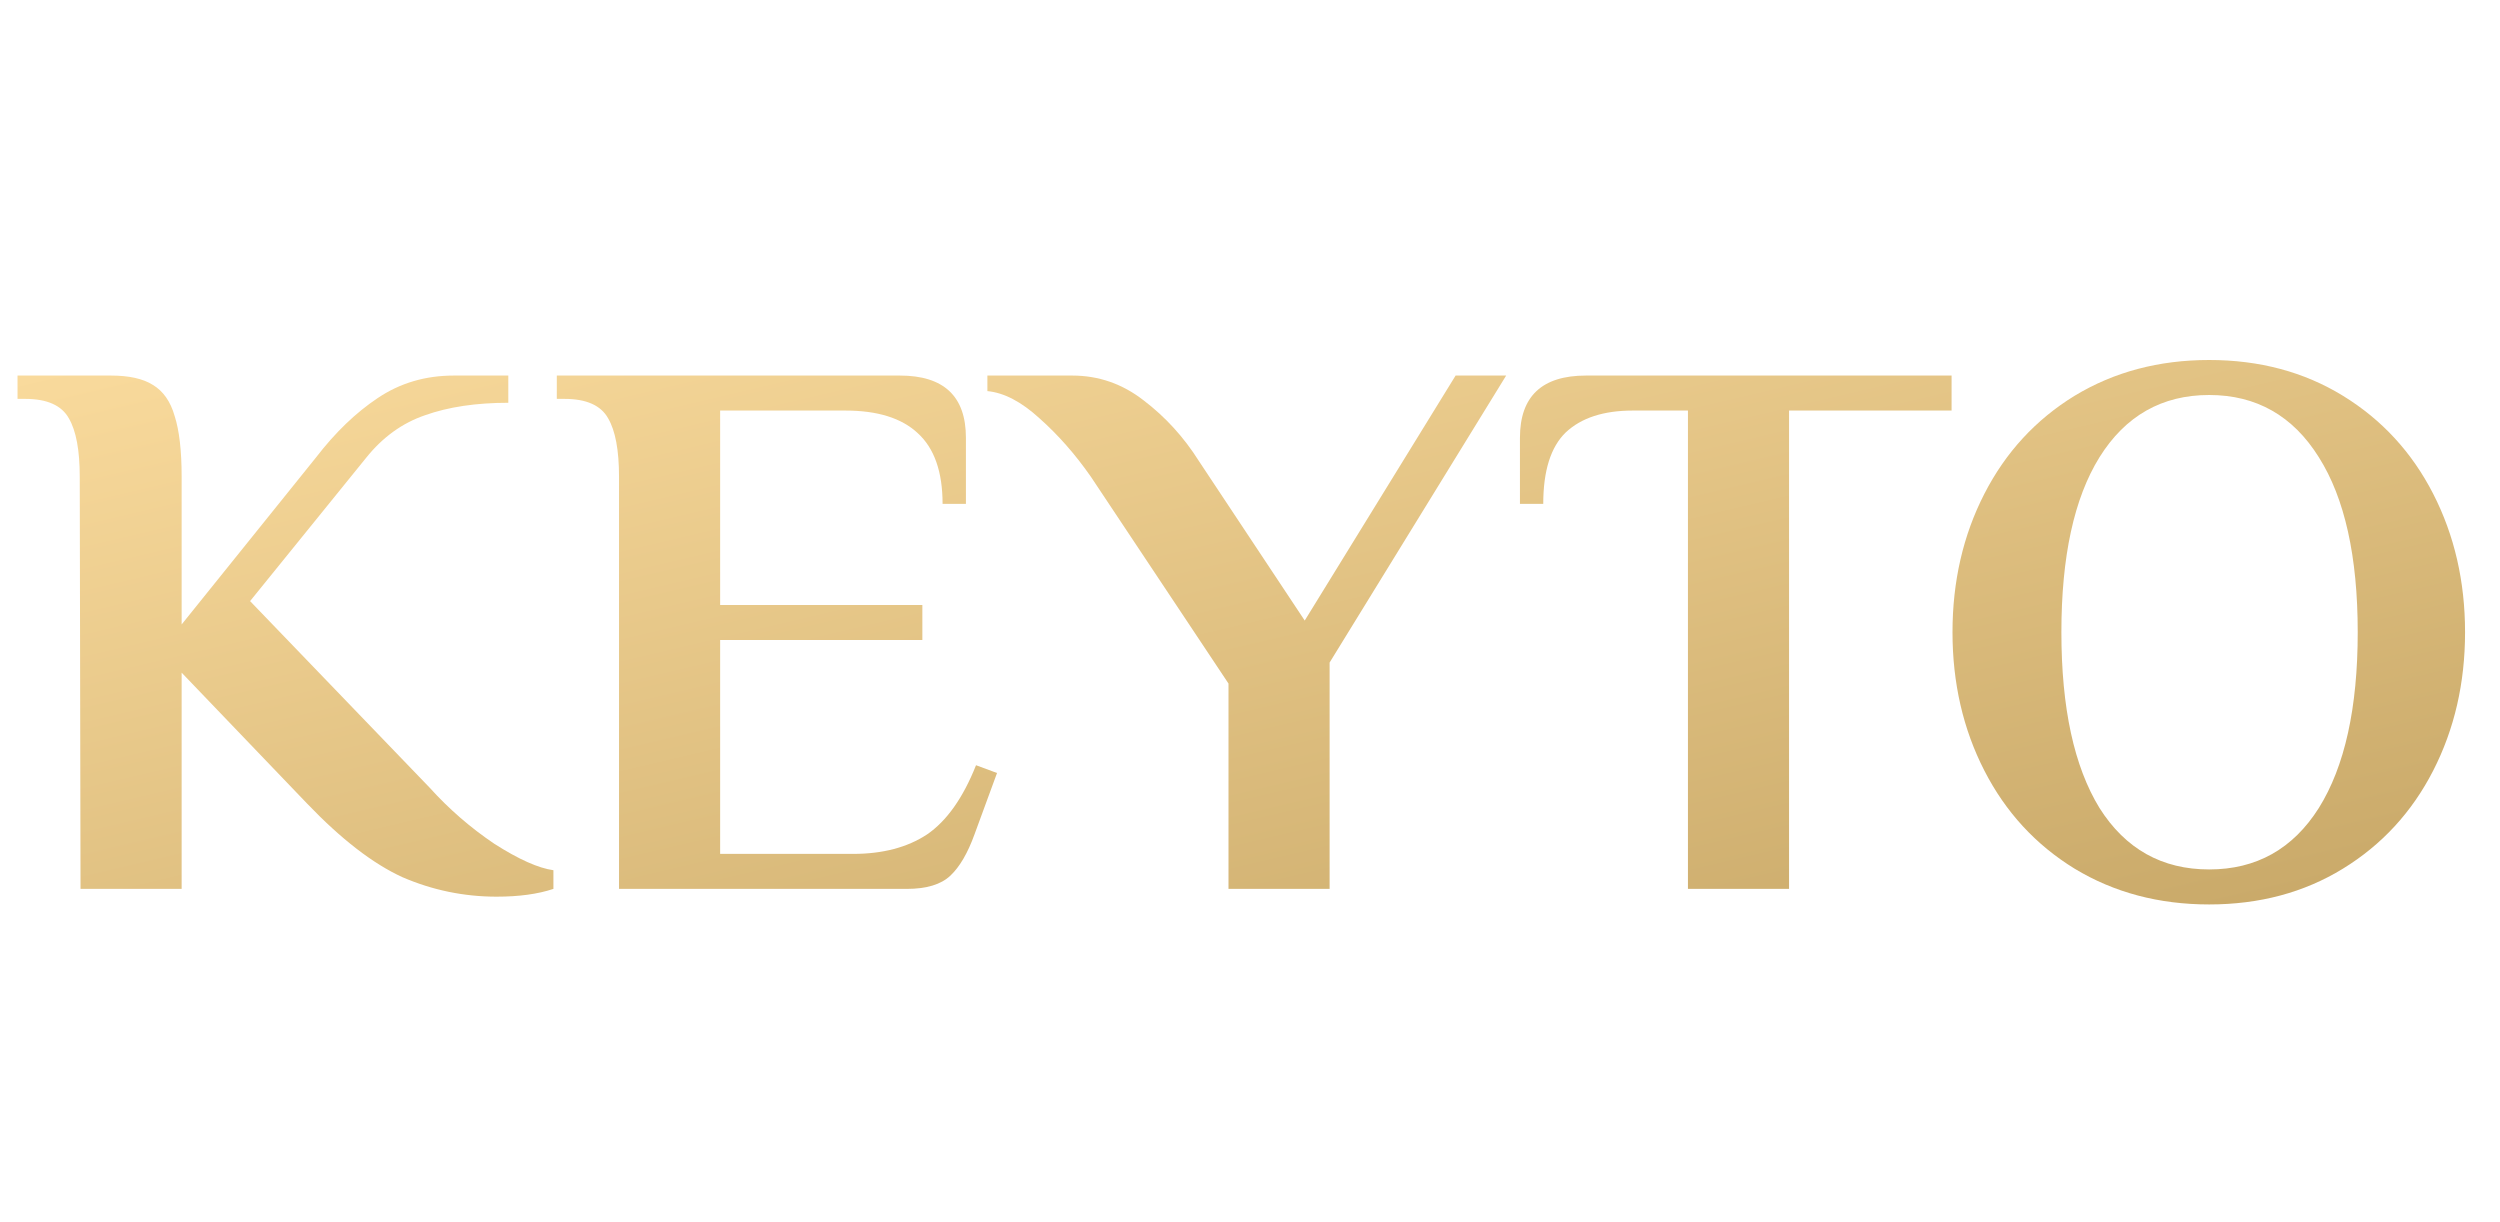 <?xml version="1.0" encoding="UTF-8"?> <svg xmlns="http://www.w3.org/2000/svg" width="90" height="44" viewBox="0 0 90 44" fill="none"><path d="M17.879 32.28C16.703 32.28 15.573 32.047 14.491 31.58C13.427 31.095 12.279 30.208 11.047 28.92L6.539 24.216V32H2.899L2.871 17.16C2.871 16.208 2.74 15.508 2.479 15.06C2.218 14.593 1.695 14.36 0.911 14.36H0.631V13.52H3.991C4.644 13.52 5.148 13.632 5.503 13.856C5.876 14.08 6.138 14.453 6.287 14.976C6.455 15.499 6.539 16.227 6.539 17.16V22.48L11.383 16.46C12.073 15.564 12.811 14.855 13.595 14.332C14.398 13.791 15.312 13.52 16.339 13.52H18.299V14.5C17.142 14.5 16.143 14.649 15.303 14.948C14.482 15.228 13.772 15.741 13.175 16.488L9.003 21.64L15.471 28.36C16.162 29.125 16.936 29.797 17.795 30.376C18.672 30.936 19.381 31.253 19.923 31.328V32C19.363 32.187 18.681 32.28 17.879 32.28Z" fill="url(#paint0_linear_231_2507)"></path><path d="M22.285 17.16C22.285 16.208 22.154 15.508 21.893 15.06C21.632 14.593 21.109 14.36 20.325 14.36H20.045V13.52H32.393C33.98 13.52 34.773 14.267 34.773 15.76V18.14H33.933C33.933 16.983 33.634 16.133 33.037 15.592C32.458 15.051 31.59 14.78 30.433 14.78H25.925V21.78H33.205V23.04H25.925V30.74H30.713C31.777 30.74 32.664 30.507 33.373 30.04C34.082 29.555 34.67 28.724 35.137 27.548L35.893 27.828L35.081 30.04C34.838 30.712 34.549 31.207 34.213 31.524C33.877 31.841 33.354 32 32.645 32H22.285V17.16Z" fill="url(#paint1_linear_231_2507)"></path><path d="M44.226 24.608L39.27 17.16C38.71 16.357 38.094 15.657 37.422 15.06C36.769 14.463 36.143 14.136 35.546 14.08V13.52H38.598C39.55 13.52 40.409 13.819 41.174 14.416C41.958 15.013 42.621 15.741 43.162 16.6L46.97 22.34L52.402 13.52H54.222L47.866 23.852V32H44.226V24.608Z" fill="url(#paint2_linear_231_2507)"></path><path d="M60.766 14.78H58.778C57.732 14.78 56.929 15.041 56.37 15.564C55.828 16.087 55.557 16.945 55.557 18.14H54.718V15.76C54.718 14.267 55.511 13.52 57.097 13.52H70.257V14.78H64.406V32H60.766V14.78Z" fill="url(#paint3_linear_231_2507)"></path><path d="M79.53 32.56C77.719 32.56 76.105 32.131 74.686 31.272C73.286 30.413 72.203 29.237 71.438 27.744C70.672 26.251 70.29 24.589 70.29 22.76C70.29 20.931 70.672 19.269 71.438 17.776C72.203 16.283 73.286 15.107 74.686 14.248C76.105 13.389 77.719 12.96 79.53 12.96C81.341 12.96 82.946 13.389 84.346 14.248C85.746 15.107 86.829 16.283 87.594 17.776C88.359 19.269 88.742 20.931 88.742 22.76C88.742 24.589 88.359 26.251 87.594 27.744C86.829 29.237 85.746 30.413 84.346 31.272C82.946 32.131 81.341 32.56 79.53 32.56ZM79.53 31.3C81.228 31.3 82.544 30.563 83.478 29.088C84.411 27.595 84.878 25.485 84.878 22.76C84.878 20.035 84.411 17.935 83.478 16.46C82.544 14.967 81.228 14.22 79.53 14.22C77.831 14.22 76.515 14.967 75.582 16.46C74.667 17.935 74.21 20.035 74.21 22.76C74.21 25.485 74.667 27.595 75.582 29.088C76.515 30.563 77.831 31.3 79.53 31.3Z" fill="url(#paint4_linear_231_2507)"></path><defs><linearGradient id="paint0_linear_231_2507" x1="3.078" y1="12.96" x2="11.725" y2="49.611" gradientUnits="userSpaceOnUse"><stop stop-color="#F9DA9C"></stop><stop offset="1" stop-color="#C9A969"></stop></linearGradient><linearGradient id="paint1_linear_231_2507" x1="3.078" y1="12.96" x2="11.725" y2="49.611" gradientUnits="userSpaceOnUse"><stop stop-color="#F9DA9C"></stop><stop offset="1" stop-color="#C9A969"></stop></linearGradient><linearGradient id="paint2_linear_231_2507" x1="3.078" y1="12.96" x2="11.725" y2="49.611" gradientUnits="userSpaceOnUse"><stop stop-color="#F9DA9C"></stop><stop offset="1" stop-color="#C9A969"></stop></linearGradient><linearGradient id="paint3_linear_231_2507" x1="3.078" y1="12.96" x2="11.725" y2="49.611" gradientUnits="userSpaceOnUse"><stop stop-color="#F9DA9C"></stop><stop offset="1" stop-color="#C9A969"></stop></linearGradient><linearGradient id="paint4_linear_231_2507" x1="3.078" y1="12.96" x2="11.725" y2="49.611" gradientUnits="userSpaceOnUse"><stop stop-color="#F9DA9C"></stop><stop offset="1" stop-color="#C9A969"></stop></linearGradient></defs></svg> 